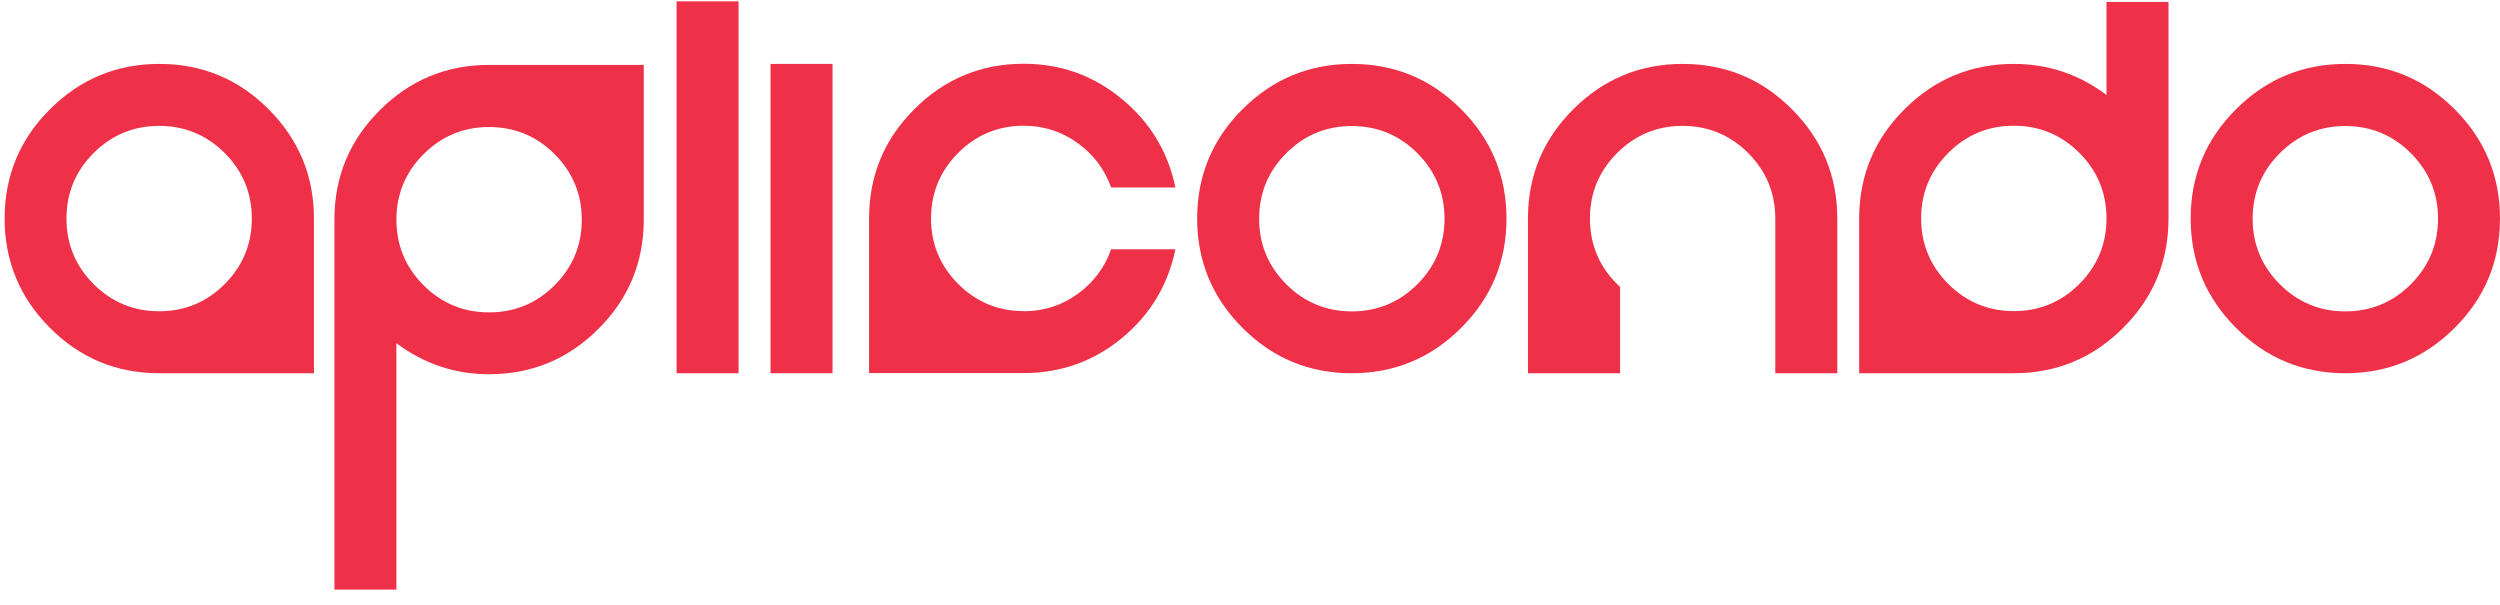 <svg width="153" height="37" viewBox="0 0 153 37" fill="none" xmlns="http://www.w3.org/2000/svg">
<g clip-path="url(#clip0_284_566)">
<path d="M9.749 3.911C12.359 3.911 14.594 4.833 16.439 6.686C18.283 8.53 19.214 10.766 19.214 13.376V22.842H9.749C7.13 22.842 4.903 21.919 3.058 20.066C1.214 18.222 0.283 15.986 0.283 13.376C0.283 10.766 1.205 8.53 3.058 6.686C4.903 4.842 7.139 3.911 9.749 3.911ZM4.068 13.376C4.068 14.942 4.624 16.282 5.729 17.387C6.834 18.492 8.174 19.049 9.74 19.049C11.306 19.049 12.646 18.492 13.751 17.387C14.855 16.282 15.412 14.942 15.412 13.376C15.412 11.81 14.855 10.47 13.751 9.366C12.646 8.261 11.306 7.704 9.74 7.704C8.174 7.704 6.834 8.261 5.729 9.366C4.624 10.47 4.068 11.81 4.068 13.376Z" fill="#EE3048"/>
<path d="M24.26 21.006V36.083H20.467V13.437C20.467 10.827 21.389 8.592 23.242 6.747C25.087 4.903 27.322 3.972 29.932 3.972H39.398V13.437C39.398 16.047 38.475 18.283 36.622 20.128C34.778 21.972 32.542 22.903 29.932 22.903C27.835 22.903 25.948 22.268 24.251 20.997L24.26 21.006ZM25.922 17.457C27.026 18.562 28.366 19.118 29.932 19.118C31.498 19.118 32.838 18.562 33.943 17.457C35.048 16.352 35.605 15.012 35.605 13.446C35.605 11.88 35.048 10.54 33.943 9.435C32.838 8.331 31.498 7.774 29.932 7.774C28.366 7.774 27.026 8.331 25.922 9.435C24.817 10.54 24.26 11.88 24.26 13.446C24.26 15.012 24.817 16.352 25.922 17.457Z" fill="#EE3048"/>
<path d="M41.407 0.083H45.2V22.842H41.407V0.083Z" fill="#EE3048"/>
<path d="M47.158 3.911H50.951V22.842H47.158V3.911Z" fill="#EE3048"/>
<path d="M62.652 19.049C63.879 19.049 64.984 18.692 65.967 17.979C66.924 17.283 67.603 16.378 68.003 15.256H71.935C71.483 17.439 70.404 19.24 68.69 20.667C66.942 22.111 64.923 22.833 62.652 22.833H53.187V13.368C53.187 10.758 54.109 8.522 55.962 6.678C57.807 4.833 60.042 3.902 62.652 3.902C64.923 3.902 66.933 4.624 68.673 6.069C70.395 7.495 71.483 9.296 71.935 11.471H68.003C67.603 10.366 66.933 9.462 65.967 8.766C64.984 8.052 63.879 7.695 62.652 7.695C61.086 7.695 59.747 8.252 58.642 9.357C57.537 10.462 56.98 11.802 56.98 13.368C56.98 14.934 57.537 16.273 58.642 17.378C59.747 18.483 61.086 19.04 62.652 19.04V19.049Z" fill="#EE3048"/>
<path d="M82.731 3.911C85.341 3.911 87.577 4.833 89.422 6.686C91.266 8.53 92.197 10.766 92.197 13.376C92.197 15.986 91.275 18.222 89.422 20.066C87.577 21.911 85.341 22.842 82.731 22.842C80.122 22.842 77.886 21.919 76.041 20.066C74.197 18.222 73.266 15.986 73.266 13.376C73.266 10.766 74.188 8.53 76.041 6.686C77.886 4.842 80.122 3.911 82.731 3.911ZM82.731 19.057C84.297 19.057 85.637 18.5 86.742 17.395C87.847 16.291 88.404 14.951 88.404 13.385C88.404 11.819 87.847 10.479 86.742 9.374C85.637 8.269 84.297 7.713 82.731 7.713C81.166 7.713 79.826 8.269 78.721 9.374C77.616 10.479 77.059 11.819 77.059 13.385C77.059 14.951 77.616 16.291 78.721 17.395C79.826 18.5 81.166 19.057 82.731 19.057Z" fill="#EE3048"/>
<path d="M102.976 3.911C105.595 3.911 107.822 4.833 109.666 6.686C111.511 8.53 112.442 10.766 112.442 13.376V22.842H108.648V13.376C108.648 11.81 108.092 10.47 106.987 9.366C105.882 8.261 104.542 7.704 102.976 7.704C101.41 7.704 100.07 8.261 98.966 9.366C97.861 10.47 97.304 11.81 97.304 13.376C97.304 15.029 97.922 16.43 99.148 17.561V22.842H93.511V13.376C93.511 10.766 94.433 8.53 96.286 6.686C98.13 4.842 100.366 3.911 102.976 3.911Z" fill="#EE3048"/>
<path d="M128.918 5.808V0.118H132.712V13.376C132.712 15.986 131.789 18.222 129.936 20.067C128.092 21.911 125.856 22.842 123.246 22.842H113.781V13.376C113.781 10.766 114.703 8.531 116.556 6.686C118.4 4.842 120.636 3.911 123.246 3.911C125.343 3.911 127.231 4.546 128.927 5.816L128.918 5.808ZM127.257 9.357C126.152 8.252 124.812 7.695 123.246 7.695C121.68 7.695 120.34 8.252 119.236 9.357C118.131 10.462 117.574 11.802 117.574 13.368C117.574 14.934 118.131 16.273 119.236 17.378C120.34 18.483 121.68 19.04 123.246 19.04C124.812 19.04 126.152 18.483 127.257 17.378C128.362 16.273 128.918 14.934 128.918 13.368C128.918 11.802 128.362 10.462 127.257 9.357Z" fill="#EE3048"/>
<path d="M143.535 3.911C146.145 3.911 148.38 4.833 150.225 6.686C152.069 8.53 153 10.766 153 13.376C153 15.986 152.078 18.222 150.225 20.066C148.38 21.911 146.145 22.842 143.535 22.842C140.925 22.842 138.689 21.919 136.845 20.066C135 18.222 134.069 15.986 134.069 13.376C134.069 10.766 134.991 8.53 136.845 6.686C138.689 4.842 140.925 3.911 143.535 3.911ZM143.535 19.057C145.101 19.057 146.44 18.5 147.545 17.395C148.65 16.291 149.207 14.951 149.207 13.385C149.207 11.819 148.65 10.479 147.545 9.374C146.44 8.269 145.101 7.713 143.535 7.713C141.969 7.713 140.629 8.269 139.524 9.374C138.419 10.479 137.862 11.819 137.862 13.385C137.862 14.951 138.419 16.291 139.524 17.395C140.629 18.5 141.969 19.057 143.535 19.057Z" fill="#EE3048"/>
</g>
<defs>
<clipPath id="clip0_284_566">
<rect width="152.717" height="36" fill="white" transform="translate(0.283 0.083)"/>
</clipPath>
</defs>
</svg>
